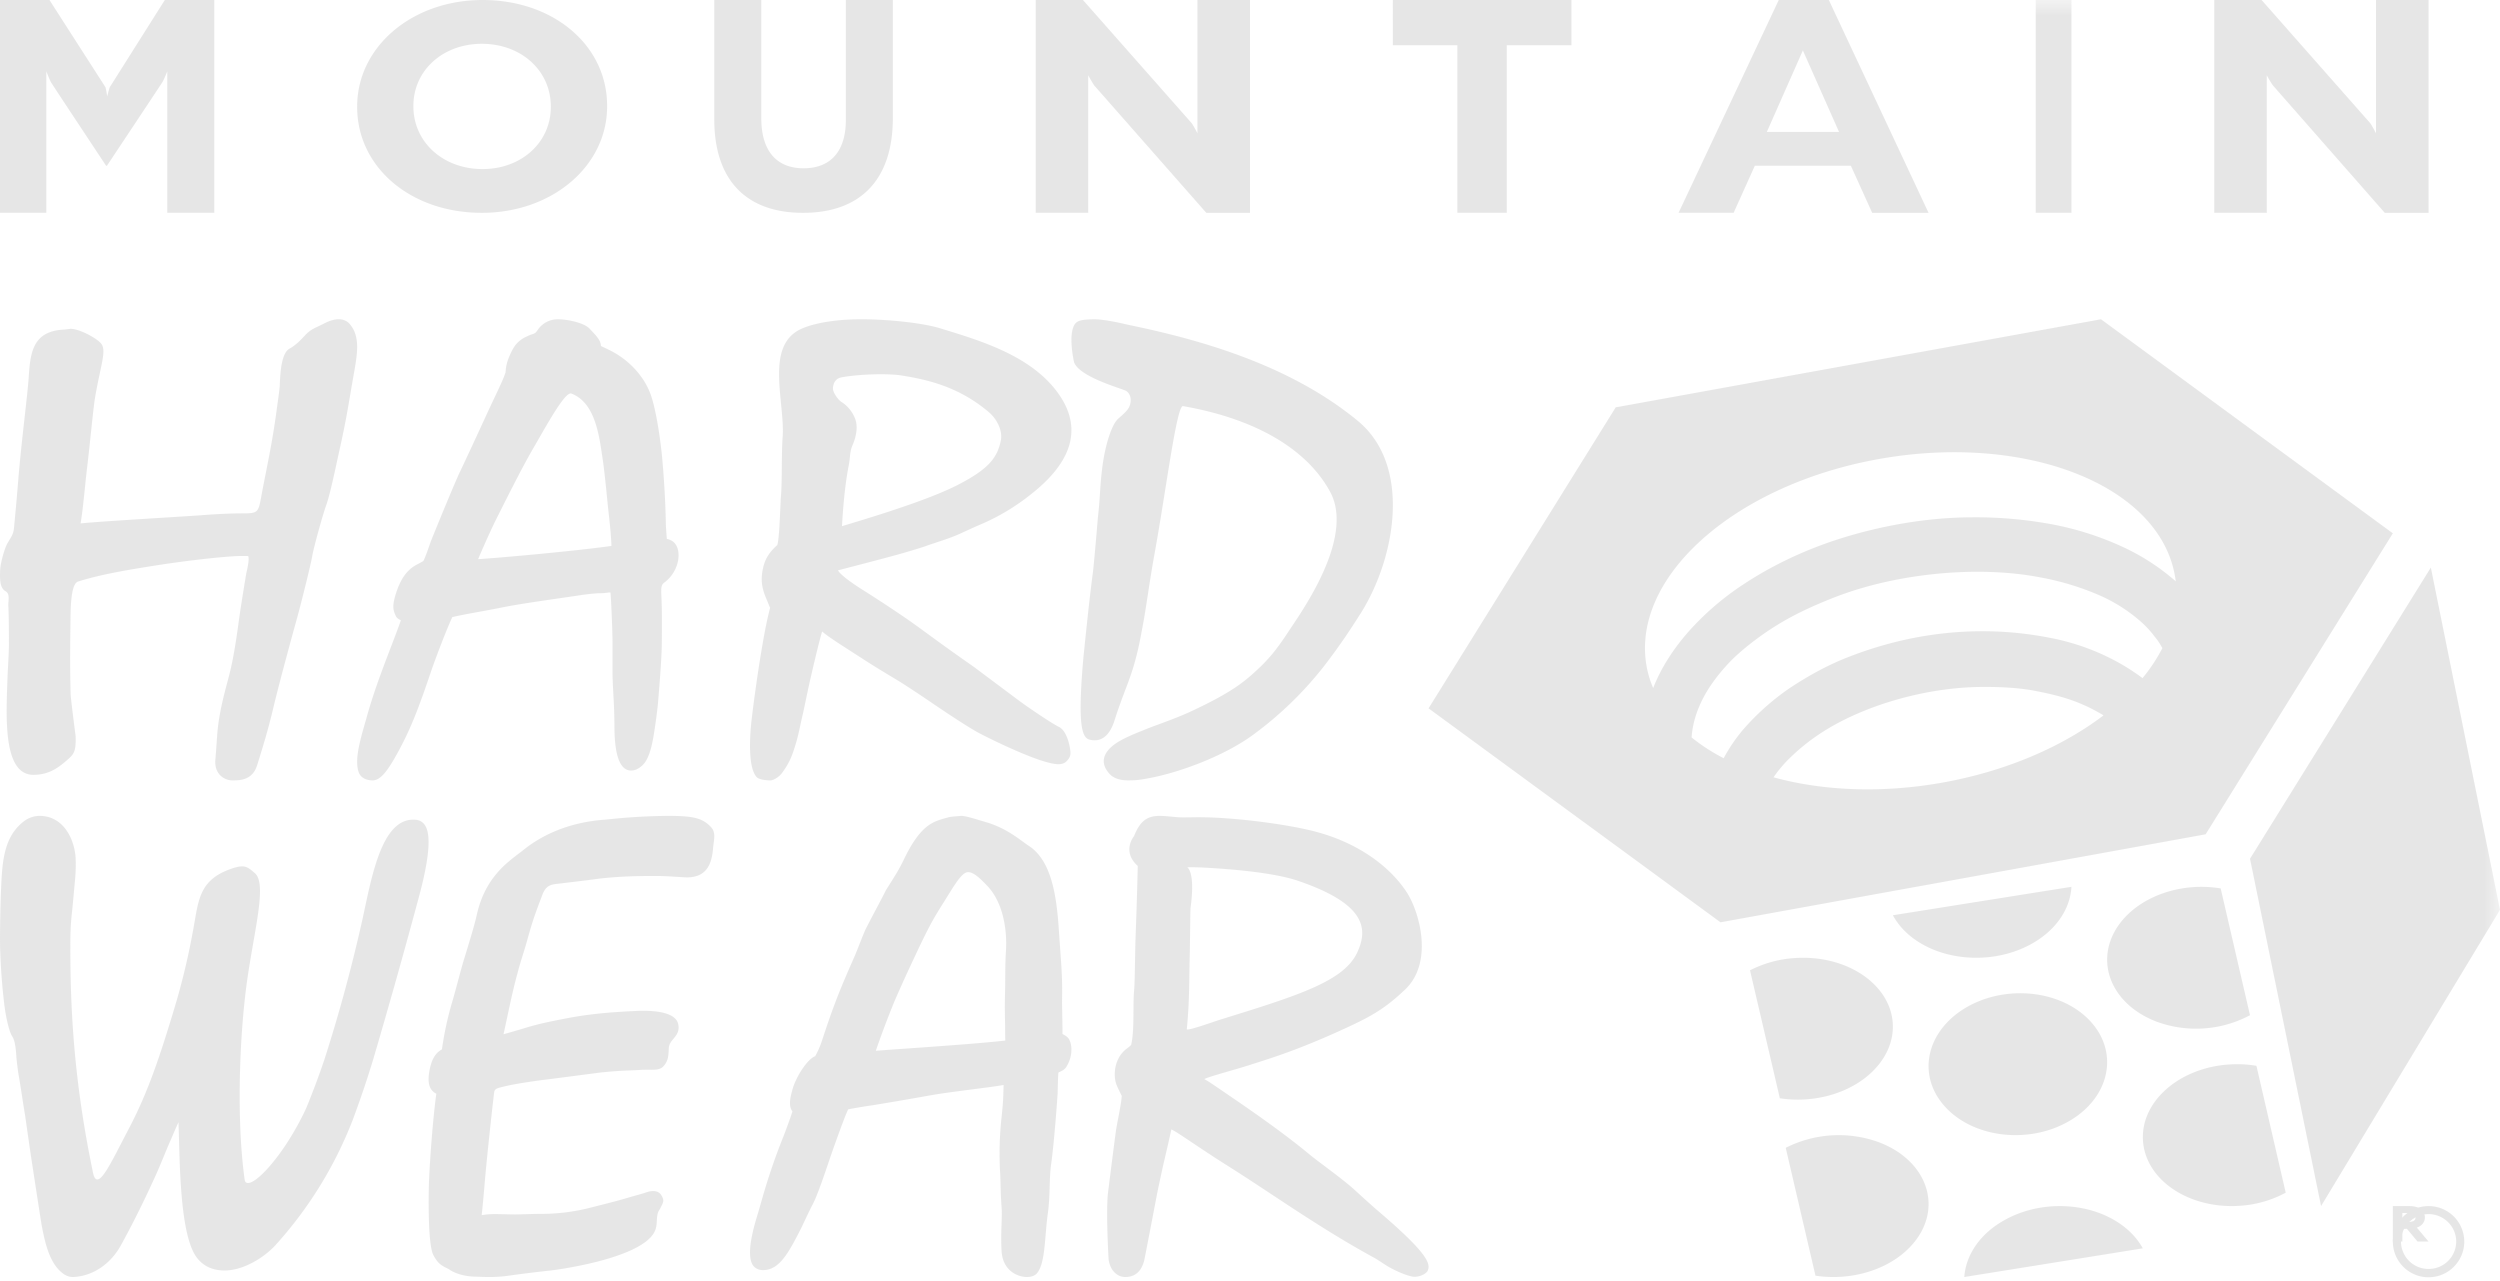 <svg xmlns="http://www.w3.org/2000/svg" xmlns:xlink="http://www.w3.org/1999/xlink" width="80" height="41" viewBox="0 0 80 41">
    <defs>
        <path id="a" d="M0 42h80V0H0z"/>
    </defs>
    <g fill="none" fill-rule="evenodd" opacity=".5">
        <path fill="#CECECE" d="M77.715 40.606a.879.879 0 0 1-.883-.876c0-.483.395-.878.883-.878.487 0 .883.395.883.878a.879.879 0 0 1-.883.876m0-2.011c-.628 0-1.144.509-1.144 1.135a1.143 1.143 0 0 0 2.286 0 1.14 1.14 0 0 0-1.142-1.135"/>
        <path fill="#CECECE" d="M76.876 38.817h.198c.197 0 .221.08.221.142 0 .034 0 .142-.218.142h-.201v-.284zm.72.142c0-.22-.192-.364-.487-.364h-.538v1.135h.305v-.405l.144-.003.342.408h.352l-.375-.446c.159-.057.257-.175.257-.325zM2.26 22.187c-.03-.998-.007-2.04-.003-2.422.005-.695.074-1.101.242-1.156.76-.238 1.63-.381 2.666-.542 1.036-.157 2.166-.276 2.584-.276.068 0 .128 0 .193.003.02.04.032.166-.061.55-.007.04-.168 1.006-.223 1.412-.088.629-.174 1.284-.342 1.919-.155.58-.321 1.193-.368 1.87 0 0-.037.538-.055.75-.029.266.07.43.155.516a.56.56 0 0 0 .4.162c.284 0 .64-.03.784-.496.186-.597.352-1.134.524-1.865.226-.947.751-2.838.751-2.838.102-.36.432-1.675.481-1.96.054-.326.368-1.43.447-1.635.131-.357.33-1.335.417-1.724.238-1.058.284-1.429.456-2.408.12-.68.241-1.265-.118-1.68-.17-.196-.461-.2-.81-.02-.274.143-.42.173-.606.37-.156.17-.311.33-.507.438-.235.132-.296.617-.315 1.185-.005.13-.088.683-.1.788-.158 1.17-.318 1.815-.49 2.753-.09.48-.1.543-.51.546-.528 0-.977.027-1.41.06-.52.04-3.22.194-3.863.262.079-.447.149-1.296.203-1.738.107-.886.2-1.944.265-2.318.184-1.06.377-1.492.177-1.714-.154-.17-.685-.457-.967-.457l-.21.025c-1.024.048-1.078.772-1.13 1.544-.042.617-.237 2.052-.342 3.378-.05.627-.132 1.473-.132 1.473-.026.166-.097.259-.2.434-.081.133-.227.599-.239.88-.013.313-.002.568.178.666.146.08.078.322.084.453.019.372.019 1.009.019 1.211 0 .338-.03.717-.045 1.093-.03.933-.113 2.276.308 2.846a.62.62 0 0 0 .52.27c.49 0 .789-.222 1.053-.449.233-.204.314-.266.3-.784 0 0-.156-1.187-.162-1.375M15.875 16.623c.321-.639.818-1.635 1.153-2.214.424-.726 1.042-1.88 1.252-1.816.782.29.897 1.397.999 2.055.07.45.143 1.264.184 1.65.016.133.067.597.082.813.021.292.021.358.021.358-1.073.154-3.491.375-4.264.424-.006.001.364-.855.573-1.27m-3.212 3.084c.04.09.155.138.163.14-.014.065-.225.617-.225.617-.32.841-.628 1.62-.87 2.497-.173.614-.407 1.33-.251 1.756.087.233.353.256.44.256.228 0 .44-.226.776-.833.452-.807.695-1.517.816-1.842.074-.2.26-.75.345-.993.41-1.126.617-1.557.617-1.557.401-.096 1.024-.194 1.587-.308.63-.13 1.907-.301 2.554-.4 0 0 .387-.056.568-.056.232 0 .326-.04.35-.019.016.014.07 1.318.067 1.58v.976c.001.26.028.696.04.933.01.172.022.58.022.764 0 .573.056 1.44.534 1.44.12 0 .236-.053.358-.164.277-.251.355-.894.425-1.366.022-.15.07-.528.078-.641.049-.593.11-1.347.119-1.795.007-.448.005-.741.005-.95-.003-.906-.082-.981.09-1.11.306-.231.476-.621.438-.955-.038-.336-.255-.406-.37-.433-.009-.126-.029-.346-.031-.48a30.283 30.283 0 0 0-.124-2.173c-.082-.793-.213-1.521-.347-1.924-.207-.612-.709-1.167-1.37-1.482l-.237-.113c-.006-.182-.138-.318-.366-.558-.19-.2-.786-.312-1.063-.296a.771.771 0 0 0-.604.354c-.087.127-.123.097-.264.16-.189.082-.393.182-.544.479-.1.198-.201.42-.21.7-.067.204-.137.352-.5 1.12 0 0-.778 1.69-.94 2.024-.175.354-.848 2.006-.936 2.227-.051.125-.153.458-.253.667 0 0-.094.06-.177.1-.252.123-.525.352-.715.981-.105.356-.087.47.005.677M27.157 14.908c.058-.298.03-.44.124-.661.12-.279.174-.58.092-.822a1.097 1.097 0 0 0-.453-.567c-.108-.072-.265-.303-.265-.417 0-.113.041-.324.279-.367.628-.112 1.519-.12 1.89-.062.896.14 1.864.375 2.807 1.167.275.227.46.61.395.918-.11.55-.395.923-1.418 1.44-1.023.517-2.986 1.094-3.664 1.3.023-.398.074-1.215.213-1.93m-2.501 10.066c.082 0 .263-.093.373-.243.25-.343.325-.558.453-.985.076-.26.128-.555.216-.926.038-.164.12-.584.232-1.083 0 0 .291-1.268.379-1.528.227.202.866.592 1.333.898.386.25.794.493 1.038.639.382.235.771.496 1.144.75 0 0 1.093.748 1.52.971.387.202 1.974.989 2.526.989.106 0 .189-.03.248-.083.149-.147.155-.237.117-.453-.042-.24-.15-.562-.352-.66-.226-.11-.937-.59-1.272-.837a602.24 602.24 0 0 1-1.439-1.076c-1.458-1.019-1.638-1.195-2.362-1.684a45.413 45.413 0 0 0-1.301-.848c-.654-.425-.693-.563-.693-.563s1.468-.38 1.932-.51c.216-.06.713-.207.88-.267.335-.122.749-.237 1.11-.403.202-.092.403-.187.594-.268a6.94 6.94 0 0 0 1.674-.998c1.274-1.002 1.641-2.064.9-3.156-.852-1.259-2.537-1.75-3.82-2.143-.608-.187-1.749-.29-2.524-.29-.746 0-1.424.103-1.858.28-.915.364-.81 1.418-.71 2.436.037.386.074.749.05 1.058-.023.328-.023.668-.027.968-.002.328-.004.667-.033.994-.006.109-.01.26-.02.428-.024.626-.06.986-.092 1.062-.309.278-.428.516-.482.886-.04.277 0 .503.107.77l.146.354c-.21.764-.459 2.484-.583 3.502-.083.682-.118 1.622.155 1.915.098.097.373.104.44.104"/>
        <path fill="#CECECE" d="M43.549 19.616c1.102-1.754 1.642-4.714-.101-6.15-2.162-1.78-5.006-2.588-7.297-3.062-.165-.036-.843-.207-1.218-.186-.24.01-.439.021-.53.144-.24.323-.036 1.218-.034 1.226.166.48 1.541.846 1.667.922.183.117.183.394.064.57-.054.082-.17.19-.315.316-.203.178-.402.785-.499 1.466-.095.697-.075 1.025-.154 1.701 0 0-.12 1.456-.164 1.791-.11.801-.298 2.675-.298 2.675-.201 2.256-.035 2.585.204 2.642.453.107.675-.264.782-.59.273-.86.457-1.202.64-1.832.142-.489.213-.917.263-1.177.13-.683.201-1.32.391-2.378.36-1.973.703-4.732.907-4.698 2.178.38 3.914 1.288 4.706 2.74.736 1.352-.668 3.477-1.176 4.24-.315.468-.584.92-1.106 1.41-.458.43-.845.76-2.183 1.385-.457.213-1.09.428-1.363.537-.298.122-.832.317-1.114.544-.255.202-.466.524-.118.91.173.195.471.214.629.21.173-.002.28-.003.614-.066 1.002-.183 2.4-.709 3.31-1.36a11.56 11.56 0 0 0 2.331-2.252c.556-.728.84-1.174 1.162-1.678M20.32 32.352c-.795.038-1.449.09-2.242.244-.39.076-.832.162-1.26.295-.203.062-.536.158-.705.204.127-.565.273-1.33.454-1.977.088-.346.215-.7.31-1.053.169-.615.268-.874.475-1.422.11-.29.248-.338.499-.362 0 0 1.082-.13 1.158-.142.747-.103 1.468-.108 2.023-.108.277 0 .88.046.94.046.582 0 .798-.344.845-.92.022-.272.103-.5-.056-.68-.254-.278-.527-.354-1.17-.367-.489-.01-1.246.025-1.751.072-.172.015-.413.042-.522.05-1.122.087-1.96.485-2.54.944 0 0-.167.132-.208.16-.421.325-1.058.81-1.31 1.925-.074.34-.223.82-.41 1.433-.119.389-.252.936-.395 1.42-.137.473-.236.93-.314 1.464-.002 0-.002 0-.004.004-.118.071-.335.207-.411.788-.043.327.033.525.236.63-.11.798-.205 2.087-.234 2.801-.002.022-.065 1.98.14 2.362.156.292.256.33.51.459.006.013.302.218.816.231.269.007.615.034 1.064-.028a38.79 38.79 0 0 1 1.366-.169c.026-.002 2.825-.344 3.31-1.217.085-.162.074-.258.091-.471.018-.192.062-.223.082-.261.129-.246.16-.284.056-.46-.025-.041-.095-.134-.261-.134a.692.692 0 0 0-.202.036c-.211.072-.332.097-.632.186-.332.1-.927.247-1.273.335a6.394 6.394 0 0 1-1.522.174c-.122-.002-.666.018-.798.018-.11 0-.525-.012-.623-.012a2.5 2.5 0 0 0-.438.035c.034-.305.06-.602.12-1.296.057-.624.202-2.002.279-2.632.014-.127.128-.14.274-.178.346-.09.987-.184 1.399-.234.286-.034 1.576-.206 1.786-.23.605-.063.94-.058 1.197-.076.397-.028.627.051.78-.139.137-.166.14-.303.153-.56.01-.154.104-.243.164-.318.1-.12.184-.244.135-.458-.105-.45-1.039-.43-1.38-.412M13.595 26.401a.381.381 0 0 0-.283-.168c-1.073-.106-1.4 1.73-1.7 3.124a50.494 50.494 0 0 1-1.232 4.55 26.281 26.281 0 0 1-.582 1.556c-.778 1.672-1.89 2.743-1.968 2.29-.275-1.964-.165-4.766.102-6.54.24-1.594.603-2.944.224-3.272-.24-.208-.329-.284-.733-.149-1.1.37-1.068 1.072-1.253 2.022a22.065 22.065 0 0 1-.604 2.497c-.444 1.47-.826 2.631-1.435 3.79-.611 1.162-1.036 2.137-1.166 1.368-.55-2.655-.708-4.83-.714-7.005 0-.519-.002-.788.06-1.346.027-.254.055-.586.065-.69.023-.26.062-.555.044-.968-.027-.55-.356-1.352-1.154-1.352a.834.834 0 0 0-.53.196c-.685.548-.67 1.459-.713 2.413 0 0-.037 1.18-.017 1.713.02.546.056 1.079.129 1.695.053.436.156.89.26 1.046.107.16.12.543.133.703.01.105.043.372.051.429.086.484.143.908.225 1.398 0 0 .136.953.185 1.284.098.64.335 2.19.35 2.255.095.483.226 1.149.644 1.487.11.093.239.146.383.137.69-.043 1.213-.495 1.49-.992.478-.862.858-1.672 1.11-2.224.164-.36.318-.76.493-1.16.078-.182.174-.409.253-.575.004.152.01.318.014.496.032 1.108.066 2.856.46 3.651.194.39.538.596.998.596.628 0 1.288-.437 1.627-.806a12.906 12.906 0 0 0 2.467-3.988c.365-.97.622-1.818.679-2.01a228.133 228.133 0 0 0 1.445-5.137c.334-1.236.403-2.011.193-2.314M32.163 32.847s.003.434.007.45h-.003c-1 .118-3.486.274-4.14.328.235-.696.566-1.518.618-1.634.108-.248.267-.615.66-1.449.395-.841.55-1.122.846-1.592.307-.483.55-.928.75-1.022.195-.094.471.188.697.426.468.49.644 1.33.59 2.112-.02.317-.02.674-.022.993 0 .188-.01.47-.012.744 0 0 .003.379.01.644m1.836.241c.004-.18-.017-.972-.014-1.057.015-.848-.025-1.107-.101-2.253-.075-1.145-.243-2.256-.983-2.725-.213-.137-.66-.538-1.322-.736-.415-.123-.72-.224-.854-.207-.092.013-.282.015-.387.047-.449.126-.853.184-1.41 1.335-.16.337-.28.517-.58.995-.112.23-.345.656-.623 1.195-.091.174-.305.755-.373.904-.453 1.029-.67 1.55-1.048 2.71-.097.298-.22.503-.22.503-.246.086-.62.664-.728 1.071-.047.174-.148.508 0 .693.008.01-.238.683-.28.785-.272.67-.51 1.386-.67 1.947-.059.207-.122.432-.2.686-.296.99-.216 1.355-.116 1.503.061.087.156.156.316.16.543.01.844-.589 1.232-1.344 0 0 .29-.618.347-.722.153-.276.362-.892.566-1.494.139-.413.508-1.437.592-1.586.297-.056.551-.097.795-.132.346-.057 1.05-.174 1.788-.307.74-.133 1.948-.256 2.387-.34-.01.497-.02.595-.062 1.014a10.665 10.665 0 0 0-.046 1.828c.016.319.008.581.046 1.096.023.32-.035.762-.003 1.354.03.678.545.854.814.854.08 0 .226-.016.317-.116.277-.324.246-1.174.348-1.897.085-.607.041-1.116.108-1.595.11-.781.209-2.271.209-2.271.008-.31.006-.386.023-.66.035-.032.173-.057.256-.187.162-.254.195-.566.13-.778-.038-.114-.072-.182-.254-.273M38.071 30.626c.009-.316.017-1.497.027-1.576.16-1.171-.107-1.298-.107-1.298.347 0 .467.006.77.025.613.038 1.97.139 2.76.404 2.164.734 2.266 1.52 1.917 2.284-.42.929-1.866 1.382-4.39 2.163-.214.066-1.078.38-1.07.303.093-.946.073-1.643.093-2.305m6.105 8.19c-.213-.179-.544-.48-.862-.77-.388-.348-1.147-.884-1.417-1.11-.636-.527-1.386-1.07-2.206-1.635-.821-.562-1.015-.697-1.152-.77h-.004c.177-.089.951-.288 1.5-.465.632-.205 1.411-.435 2.813-1.068.976-.443 1.419-.674 2.108-1.325.936-.883.453-2.501.078-3.091-.485-.767-1.508-1.636-3.114-2.014-.896-.212-2.462-.417-3.586-.417-.162 0-.511.012-.643 0-.661-.05-1.09-.193-1.403.606 0 0-.405.482.12.953 0 0-.022.958-.049 1.692-.007.254-.03.716-.036 1.226-.008.445-.014.86-.032 1.07-.018.192-.018.428-.02.656-.002.396-.007.803-.076 1.087a1.294 1.294 0 0 1-.125.105c-.426.305-.462.892-.33 1.195.051.121.155.326.155.326-.004.2-.14.835-.177 1.063-.038.251-.226 1.748-.262 2.038-.071.626.018 2.097.018 2.115.036.342.253.582.537.582.232 0 .521-.105.617-.591.068-.346.241-1.247.4-2.078.035-.18.172-.81.214-.996.066-.277.188-.806.241-1.057.135.043.887.586 1.735 1.12 1.513.95 2.964 2.01 4.785 3.002.089.052.185.117.292.187.273.185.787.41.977.406.192-.004.383-.11.418-.203.084-.205.035-.512-1.514-1.839M38.318 0v4.264s-.126-.244-.188-.327L34.655 0h-1.512v6.81h1.68V2.41s.133.243.195.328l3.585 4.074H40V0h-1.682zM76.032 0v4.264s-.126-.244-.188-.327L72.371 0h-1.514v6.81h1.68V2.41s.133.243.2.328l3.577 4.074h1.4V0h-1.682zM3.43 3.084s-.038-.263-.06-.301L1.597.022 1.587 0H0v6.81h1.483V2.283s.1.263.148.349c.033.06 1.756 2.66 1.756 2.66.014.02.029.02.043 0 0 0 1.726-2.595 1.769-2.666.054-.092.154-.343.154-.343V6.81h1.504V0H5.274L3.517 2.783c-.023.043-.087.3-.087.3M13.229 3.387c0-1.134.944-1.985 2.189-1.985 1.263 0 2.208.861 2.208 2.004v.018c0 1.132-.94 1.986-2.184 1.986-1.261 0-2.213-.861-2.213-2.004v-.019zM15.442 0c-2.252 0-4.013 1.496-4.013 3.406v.018c0 1.93 1.715 3.387 3.989 3.387 2.25 0 4.01-1.496 4.01-3.405v-.019C19.429 1.455 17.717 0 15.443 0zM27.067 3.837c0 .998-.48 1.548-1.355 1.548-.87 0-1.35-.568-1.35-1.595V0h-1.505v3.825c0 1.926 1.01 2.986 2.84 2.986 1.852 0 2.874-1.075 2.874-3.03V0h-1.504v3.837zM44.571 1.448h2.065V6.81h1.58V1.448h2.07V0H44.57zM58.85 4.222h-2.311l1.153-2.608 1.157 2.608zM58.522 0H56.92l-3.206 6.81h1.762l.679-1.507h3.072l.683 1.508h1.804L58.523 0z"/>
        <mask id="b" fill="#fff">
            <use xlink:href="#a"/>
        </mask>
        <path fill="#CECECE" d="M65.143 6.81h1.143V0h-1.143zM56.753 24.874c.108-.157.233-.315.376-.47a6.528 6.528 0 0 1 1.194-.98c1.3-.834 3.277-1.436 5.129-1.442.6-.002 1.192.027 1.742.14.55.106 1.072.245 1.514.452.116.043.517.257.603.319-1.309.995-3.086 1.774-5.118 2.144-1.968.357-3.863.27-5.44-.163zm3.34-10.179c4.662-.846 8.906.783 9.487 3.64.017.089.035.178.044.267a7.056 7.056 0 0 0-1.744-1.123 9.633 9.633 0 0 0-2.292-.715 13.47 13.47 0 0 0-2.517-.21c-1.75.007-3.602.416-5.041.985-.791.312-1.538.698-2.216 1.144a8.861 8.861 0 0 0-1.782 1.53c-.495.563-.887 1.176-1.13 1.804a3.152 3.152 0 0 1-.196-.62c-.581-2.857 2.726-5.856 7.387-6.702zm7.414 6.357a7.374 7.374 0 0 0-1.936-.647c-1.768-.345-3.99-.328-6.413.616-.674.26-1.3.61-1.876.99a7.864 7.864 0 0 0-1.5 1.334c-.247.29-.454.601-.625.917a5.968 5.968 0 0 1-1.026-.664c.023-.316.099-.666.259-1.024.189-.444.503-.895.906-1.33.37-.399.956-.855 1.498-1.196.578-.366 1.23-.668 1.916-.935 2.004-.78 4.59-1.013 6.526-.646a8.691 8.691 0 0 1 1.87.55 5.132 5.132 0 0 1 1.39.866c.184.161.334.33.462.5.099.116.172.24.238.358a5.51 5.51 0 0 1-.635.959 6.826 6.826 0 0 0-1.054-.648zm9.064-3.986l-9.34-6.85-15.528 2.818-5.989 9.633 9.342 6.847 15.525-2.817 5.99-9.631zM66.149 35.911c1.314-.719 1.676-2.135.804-3.162-.872-1.026-2.642-1.273-3.959-.553-1.314.72-1.678 2.134-.803 3.161.869 1.026 2.641 1.277 3.958.554M64.956 30.233c.828-.441 1.293-1.142 1.33-1.855l-5.715.91c.072.13.16.26.267.383.905 1.037 2.75 1.29 4.118.562M64.19 39.018c-.823.44-1.283 1.136-1.333 1.847l5.714-.918a2.407 2.407 0 0 0-.252-.361c-.91-1.053-2.756-1.308-4.129-.568M60.079 36.535a3.753 3.753 0 0 0-2.936.195l.952 4.092c1.302.199 2.68-.3 3.307-1.272.73-1.136.137-2.49-1.323-3.015M67.738 29.69c-.723 1.14-.134 2.488 1.31 3.017a3.665 3.665 0 0 0 2.952-.22l-.938-4.057c-1.3-.22-2.698.28-3.324 1.26M71.32 34.064c-1.612.11-2.842 1.212-2.743 2.46.095 1.25 1.485 2.173 3.1 2.061a3.55 3.55 0 0 0 1.466-.419l-.937-4.06a3.67 3.67 0 0 0-.886-.042M57.787 35.18c1.634-.111 2.875-1.213 2.78-2.464-.102-1.247-1.5-2.17-3.135-2.058A3.64 3.64 0 0 0 56 31.05l.955 4.095c.264.04.545.055.832.035M77.787 18.162L72 27.48l2.274 11.115L80 29.115z" mask="url(#b)"/>
    </g>
</svg>
